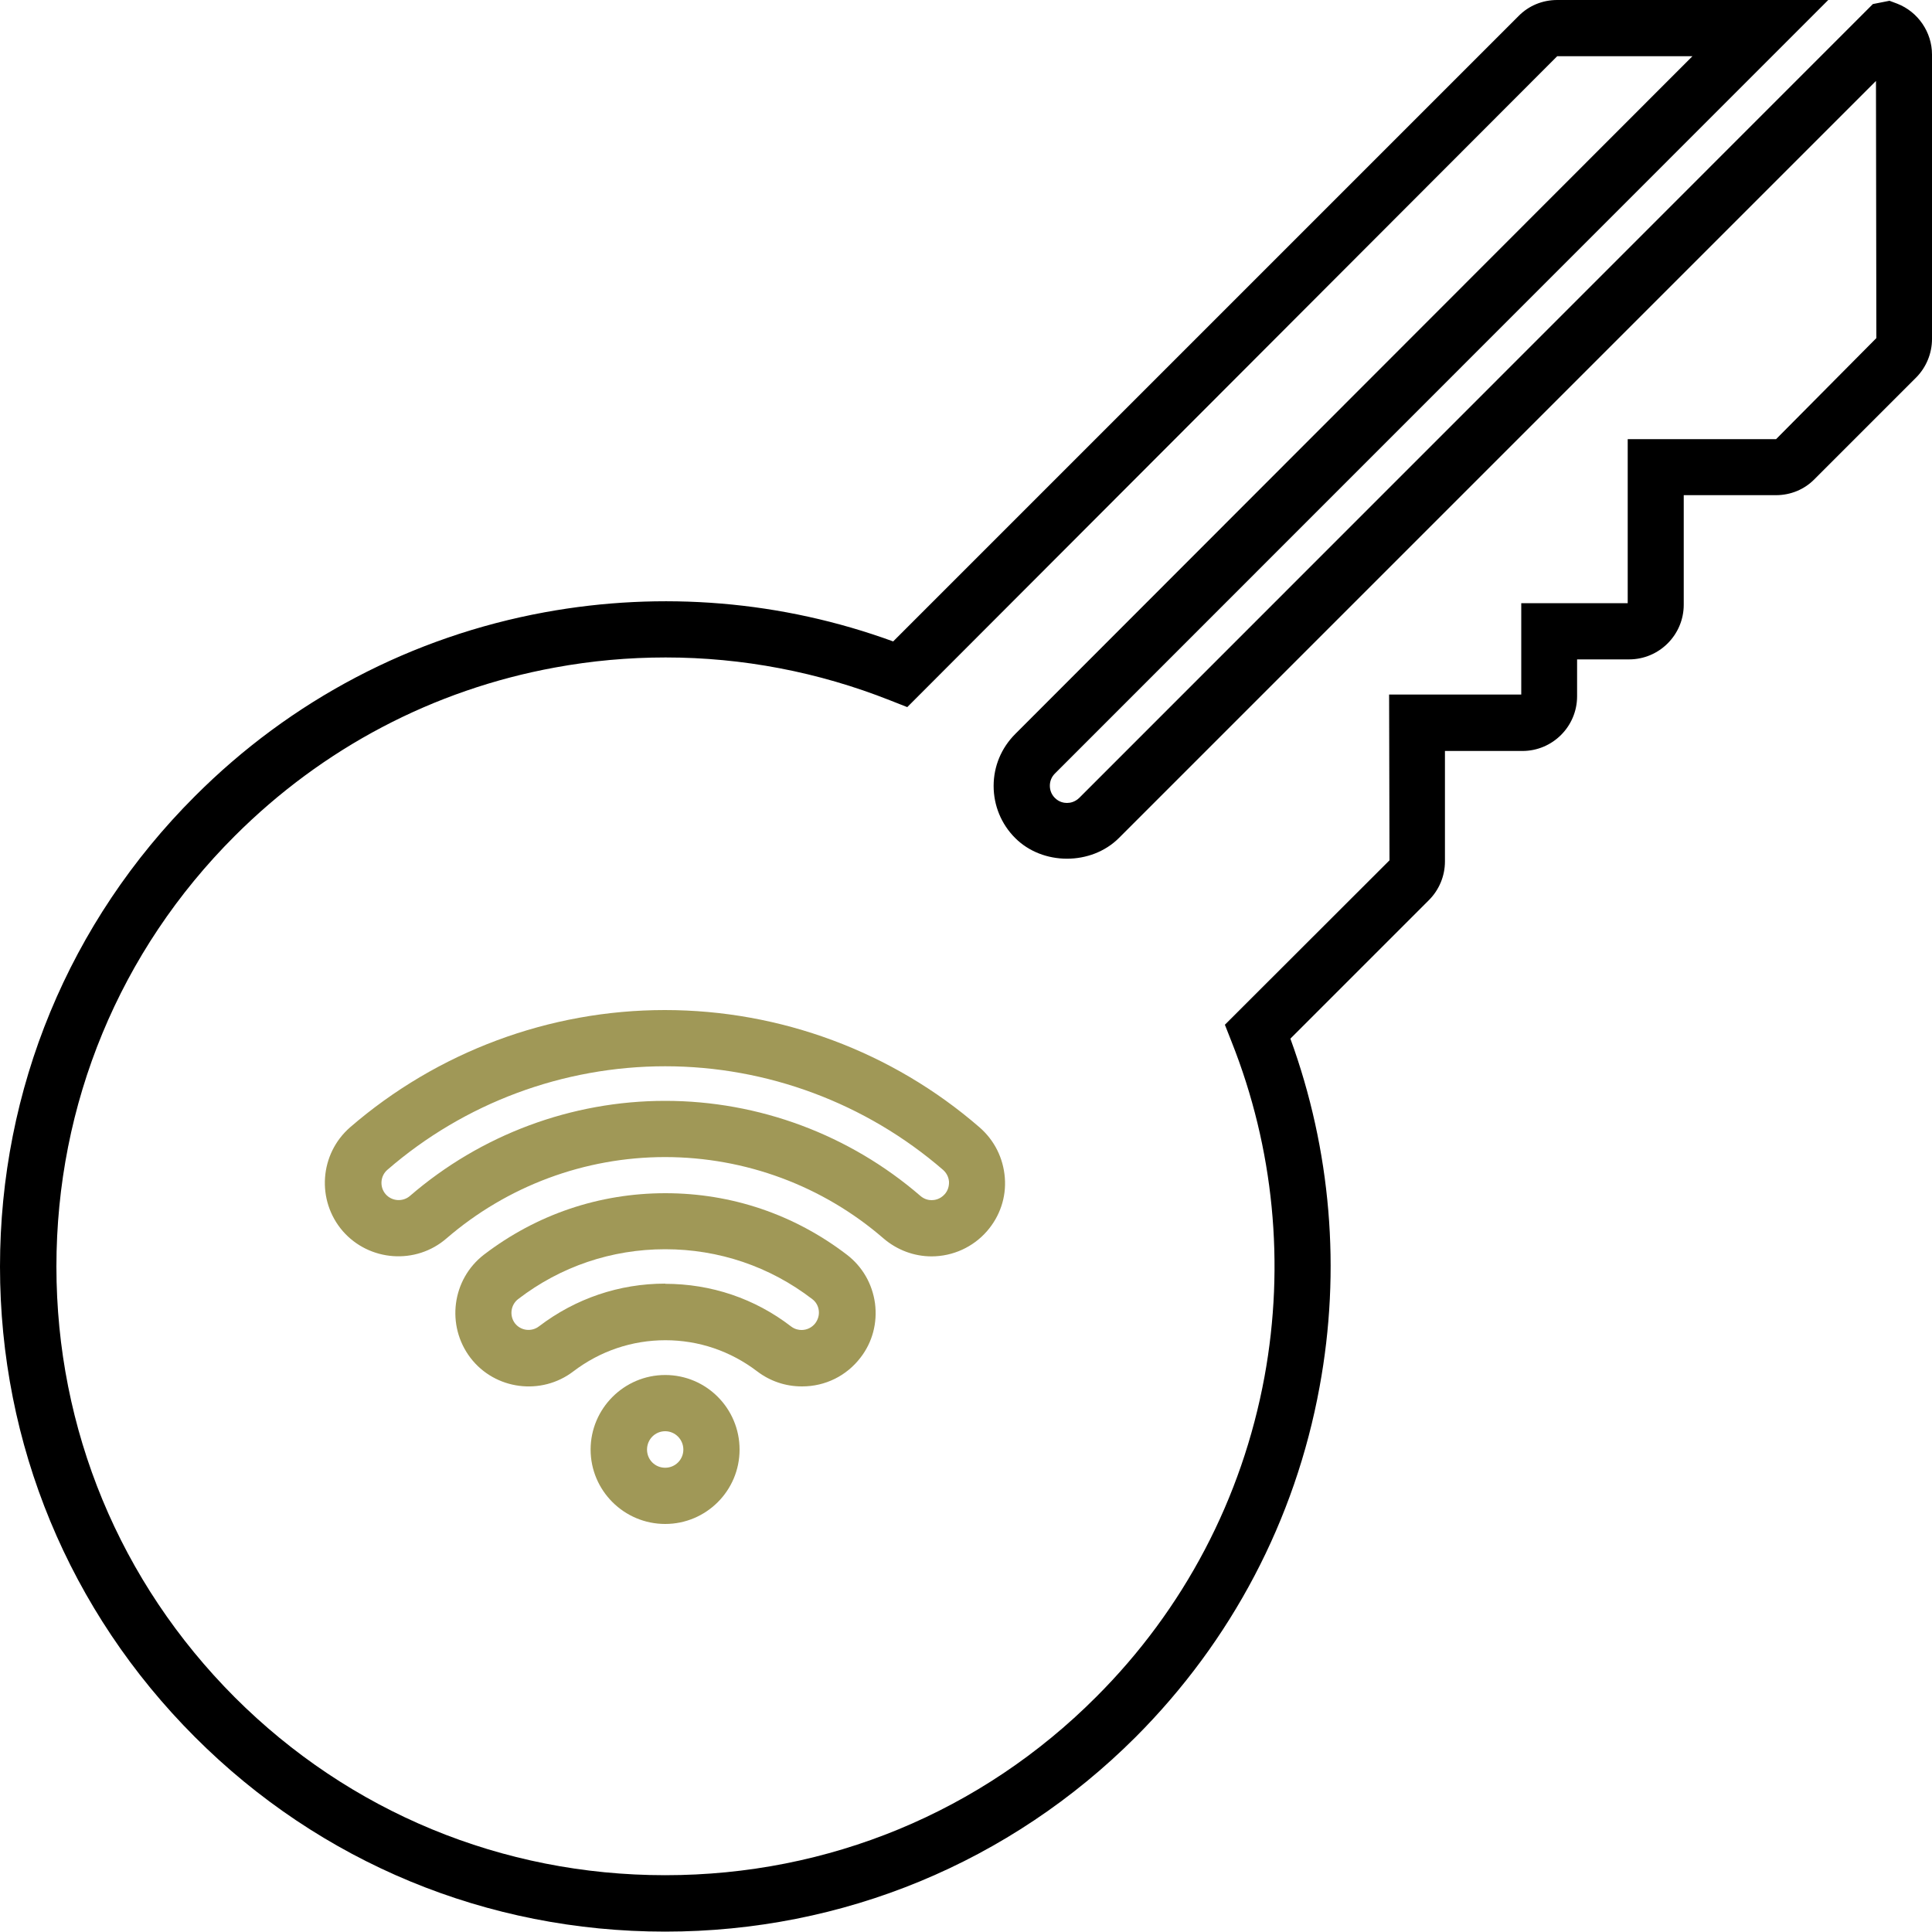 <svg xmlns="http://www.w3.org/2000/svg" id="Layer_2" viewBox="0 0 100 99.98"><defs><style>      .cls-1 {        fill: #a09857;      }    </style></defs><g id="Layer_1-2" data-name="Layer_1"><g><path d="M34.42,99.98c-9.2,0-17.84-3.57-24.33-10.07-6.51-6.51-10.09-15.16-10.09-24.35s3.58-17.85,10.09-24.35c4.96-4.97,11.23-8.26,18.11-9.52,6.07-1.11,12.28-.59,18.03,1.51L78.6.83c.52-.53,1.23-.83,2-.83h14.03l-40.03,40.04c-.17.17-.26.39-.26.63s.09.46.26.63c.23.23.49.26.63.26.17,0,.41-.05.63-.26L96.94.21l.86-.17.4.15c1.08.42,1.8,1.48,1.8,2.63v14.73c0,.74-.3,1.47-.83,2l-5.25,5.25c-.52.53-1.23.83-2,.83h-4.77v5.67c0,1.56-1.27,2.83-2.83,2.83h-2.69v1.91c0,1.56-1.27,2.83-2.83,2.83h-4.01v5.72c0,.75-.3,1.47-.83,2l-7.17,7.17c2.1,5.76,2.63,11.97,1.51,18.03-1.26,6.89-4.56,13.15-9.52,18.12-6.5,6.49-15.15,10.07-24.35,10.07h-.02ZM34.45,34.03c-1.91,0-3.82.17-5.72.52-6.3,1.15-12.03,4.17-16.58,8.72-5.96,5.95-9.23,13.87-9.23,22.29s3.28,16.33,9.23,22.29c5.94,5.94,13.85,9.21,22.27,9.21h.02c8.43,0,16.35-3.27,22.29-9.22,4.55-4.54,7.56-10.28,8.72-16.58,1.07-5.84.48-11.84-1.7-17.33l-.35-.89,8.52-8.51-.02-8.58h6.84v-4.73h5.51v-8.49h7.68l5.19-5.23-.02-13.31-39.18,39.18c-1.44,1.44-3.96,1.43-5.38,0-.71-.71-1.11-1.67-1.11-2.69s.4-1.97,1.12-2.69L87.6,2.91h-7l-33.64,33.69-.89-.35c-3.71-1.47-7.65-2.22-11.61-2.22Z"></path><path class="cls-1" d="M34.43,78.88c-2.13,0-3.86-1.73-3.86-3.85s1.73-3.86,3.86-3.86,3.85,1.73,3.85,3.86-1.73,3.85-3.85,3.85ZM34.43,74.08c-.52,0-.94.42-.94.95s.42.94.94.94.94-.42.94-.94-.42-.95-.94-.95Z"></path><path class="cls-1" d="M41.5,71.76c-.84,0-1.64-.27-2.31-.78-1.38-1.05-3.02-1.61-4.75-1.61s-3.38.56-4.76,1.61c-1.66,1.27-4.06.96-5.33-.7-1.27-1.67-.96-4.06.7-5.34,2.72-2.08,5.96-3.18,9.39-3.18s6.67,1.1,9.39,3.18c.81.62,1.32,1.51,1.46,2.52.13,1.01-.13,2.01-.75,2.81h0c-.73.95-1.83,1.49-3.02,1.49ZM34.43,66.45c2.38,0,4.64.76,6.52,2.21.2.15.4.18.54.18.28,0,.54-.13.71-.35.14-.19.21-.42.18-.66-.03-.24-.15-.45-.34-.59-2.2-1.69-4.84-2.58-7.61-2.58s-5.41.89-7.61,2.58c-.39.3-.46.86-.17,1.25.3.39.86.46,1.25.16,1.89-1.44,4.15-2.21,6.53-2.21Z"></path><path class="cls-1" d="M48.22,65.03c-.91,0-1.79-.33-2.49-.93-3.14-2.72-7.15-4.21-11.31-4.21s-8.17,1.5-11.31,4.21c-1.58,1.37-3.99,1.2-5.37-.38-1.37-1.59-1.2-3.99.38-5.37,4.52-3.91,10.31-6.07,16.29-6.07s11.77,2.15,16.29,6.07c.77.67,1.23,1.59,1.31,2.61s-.26,2-.92,2.76c-.72.83-1.77,1.31-2.88,1.31ZM34.43,56.98c4.85,0,9.54,1.75,13.21,4.92.21.18.43.22.58.22s.44-.04.68-.31h0c.16-.18.23-.41.22-.65-.02-.24-.13-.45-.31-.61-3.99-3.45-9.1-5.36-14.38-5.36s-10.39,1.9-14.38,5.36c-.37.32-.41.89-.09,1.26.32.37.89.41,1.26.09,3.67-3.17,8.36-4.92,13.21-4.92Z"></path></g></g></svg>